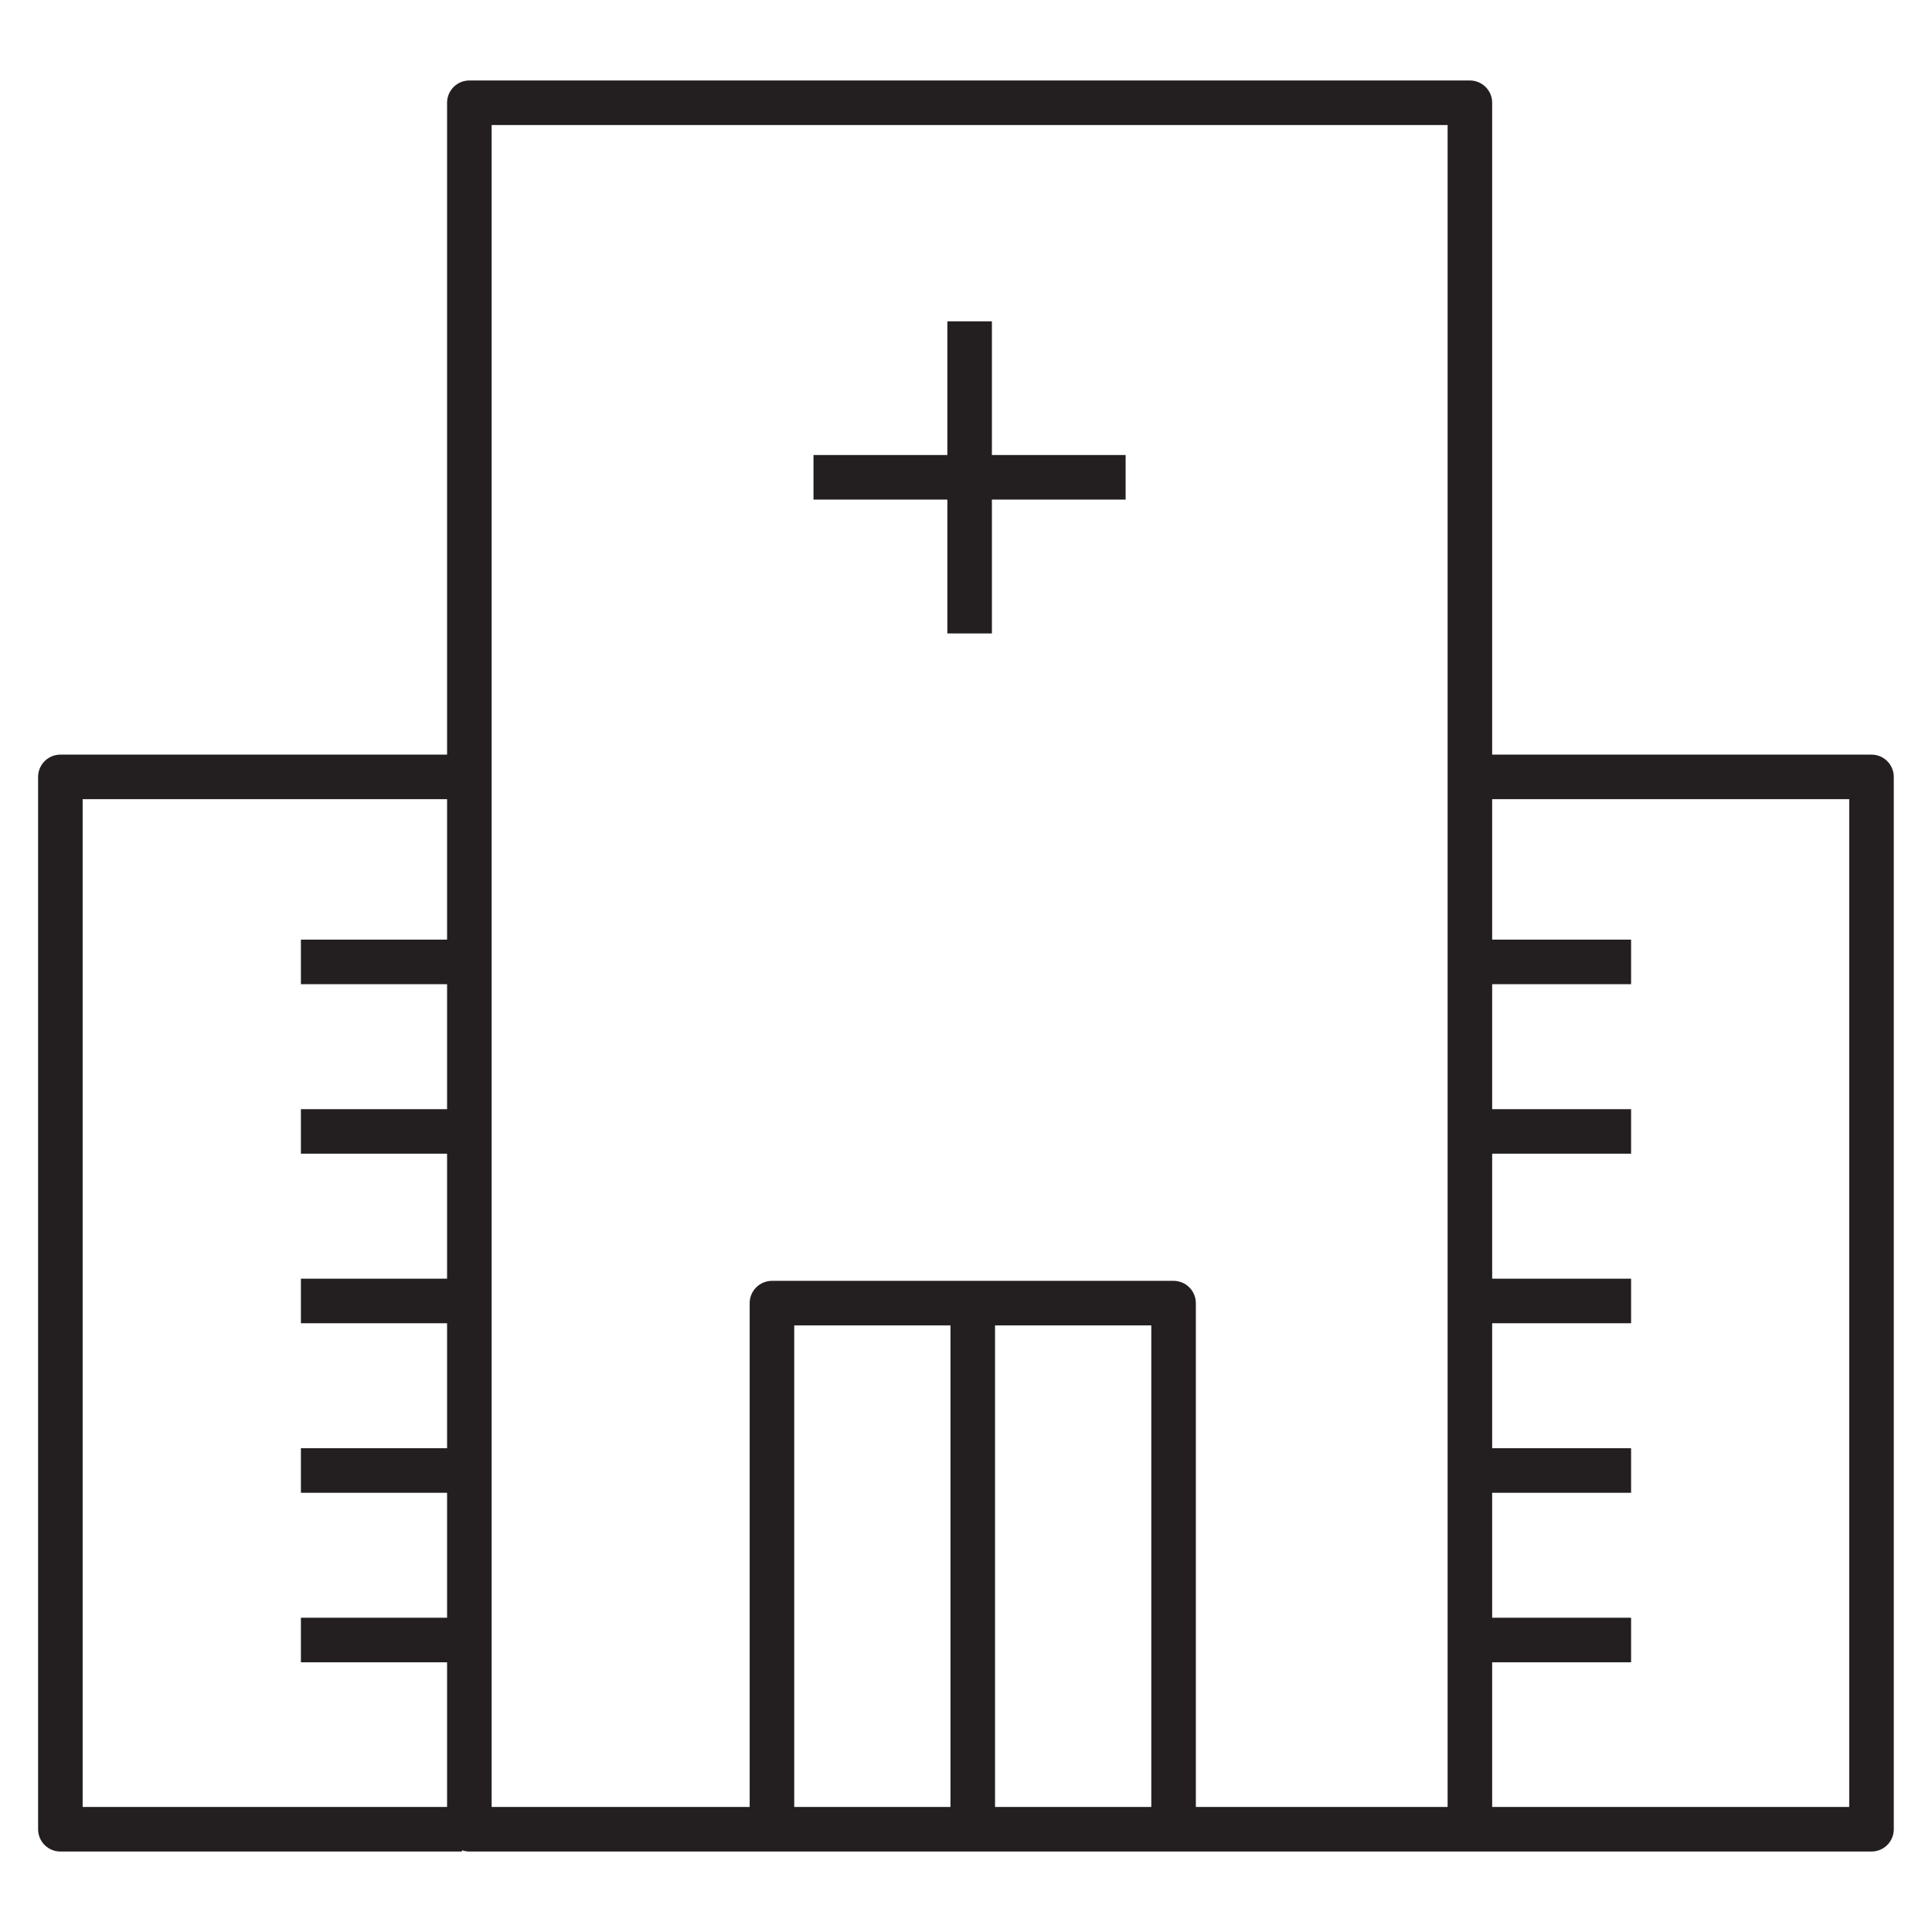 <?xml version="1.0" encoding="UTF-8"?><svg id="a" xmlns="http://www.w3.org/2000/svg" width="160" height="160" viewBox="0 0 160 160"><path d="M121.73,151.49H38.87V8.51h82.86v142.97ZM121.73,151.49h33.26v-87.15h-33.26M38.27,64.34H5v87.15h33.26M80.56,151.49v-43.57h-16.63v43.57M97.19,151.49v-43.57h-16.63M135.08,79.66h-13.35M135.08,93.7h-13.35M135.08,107.74h-13.35M135.08,121.78h-13.35M135.08,135.82h-13.35M38.27,79.66h-13.35M38.27,93.7h-13.35M38.27,107.74h-13.35M38.27,121.78h-13.35M38.27,135.82h-13.35M80.3,26.61v25.85M93.22,39.53h-25.85" style="fill:none; stroke:#231f20; stroke-linejoin:round; stroke-width:3.69px;"/></svg>